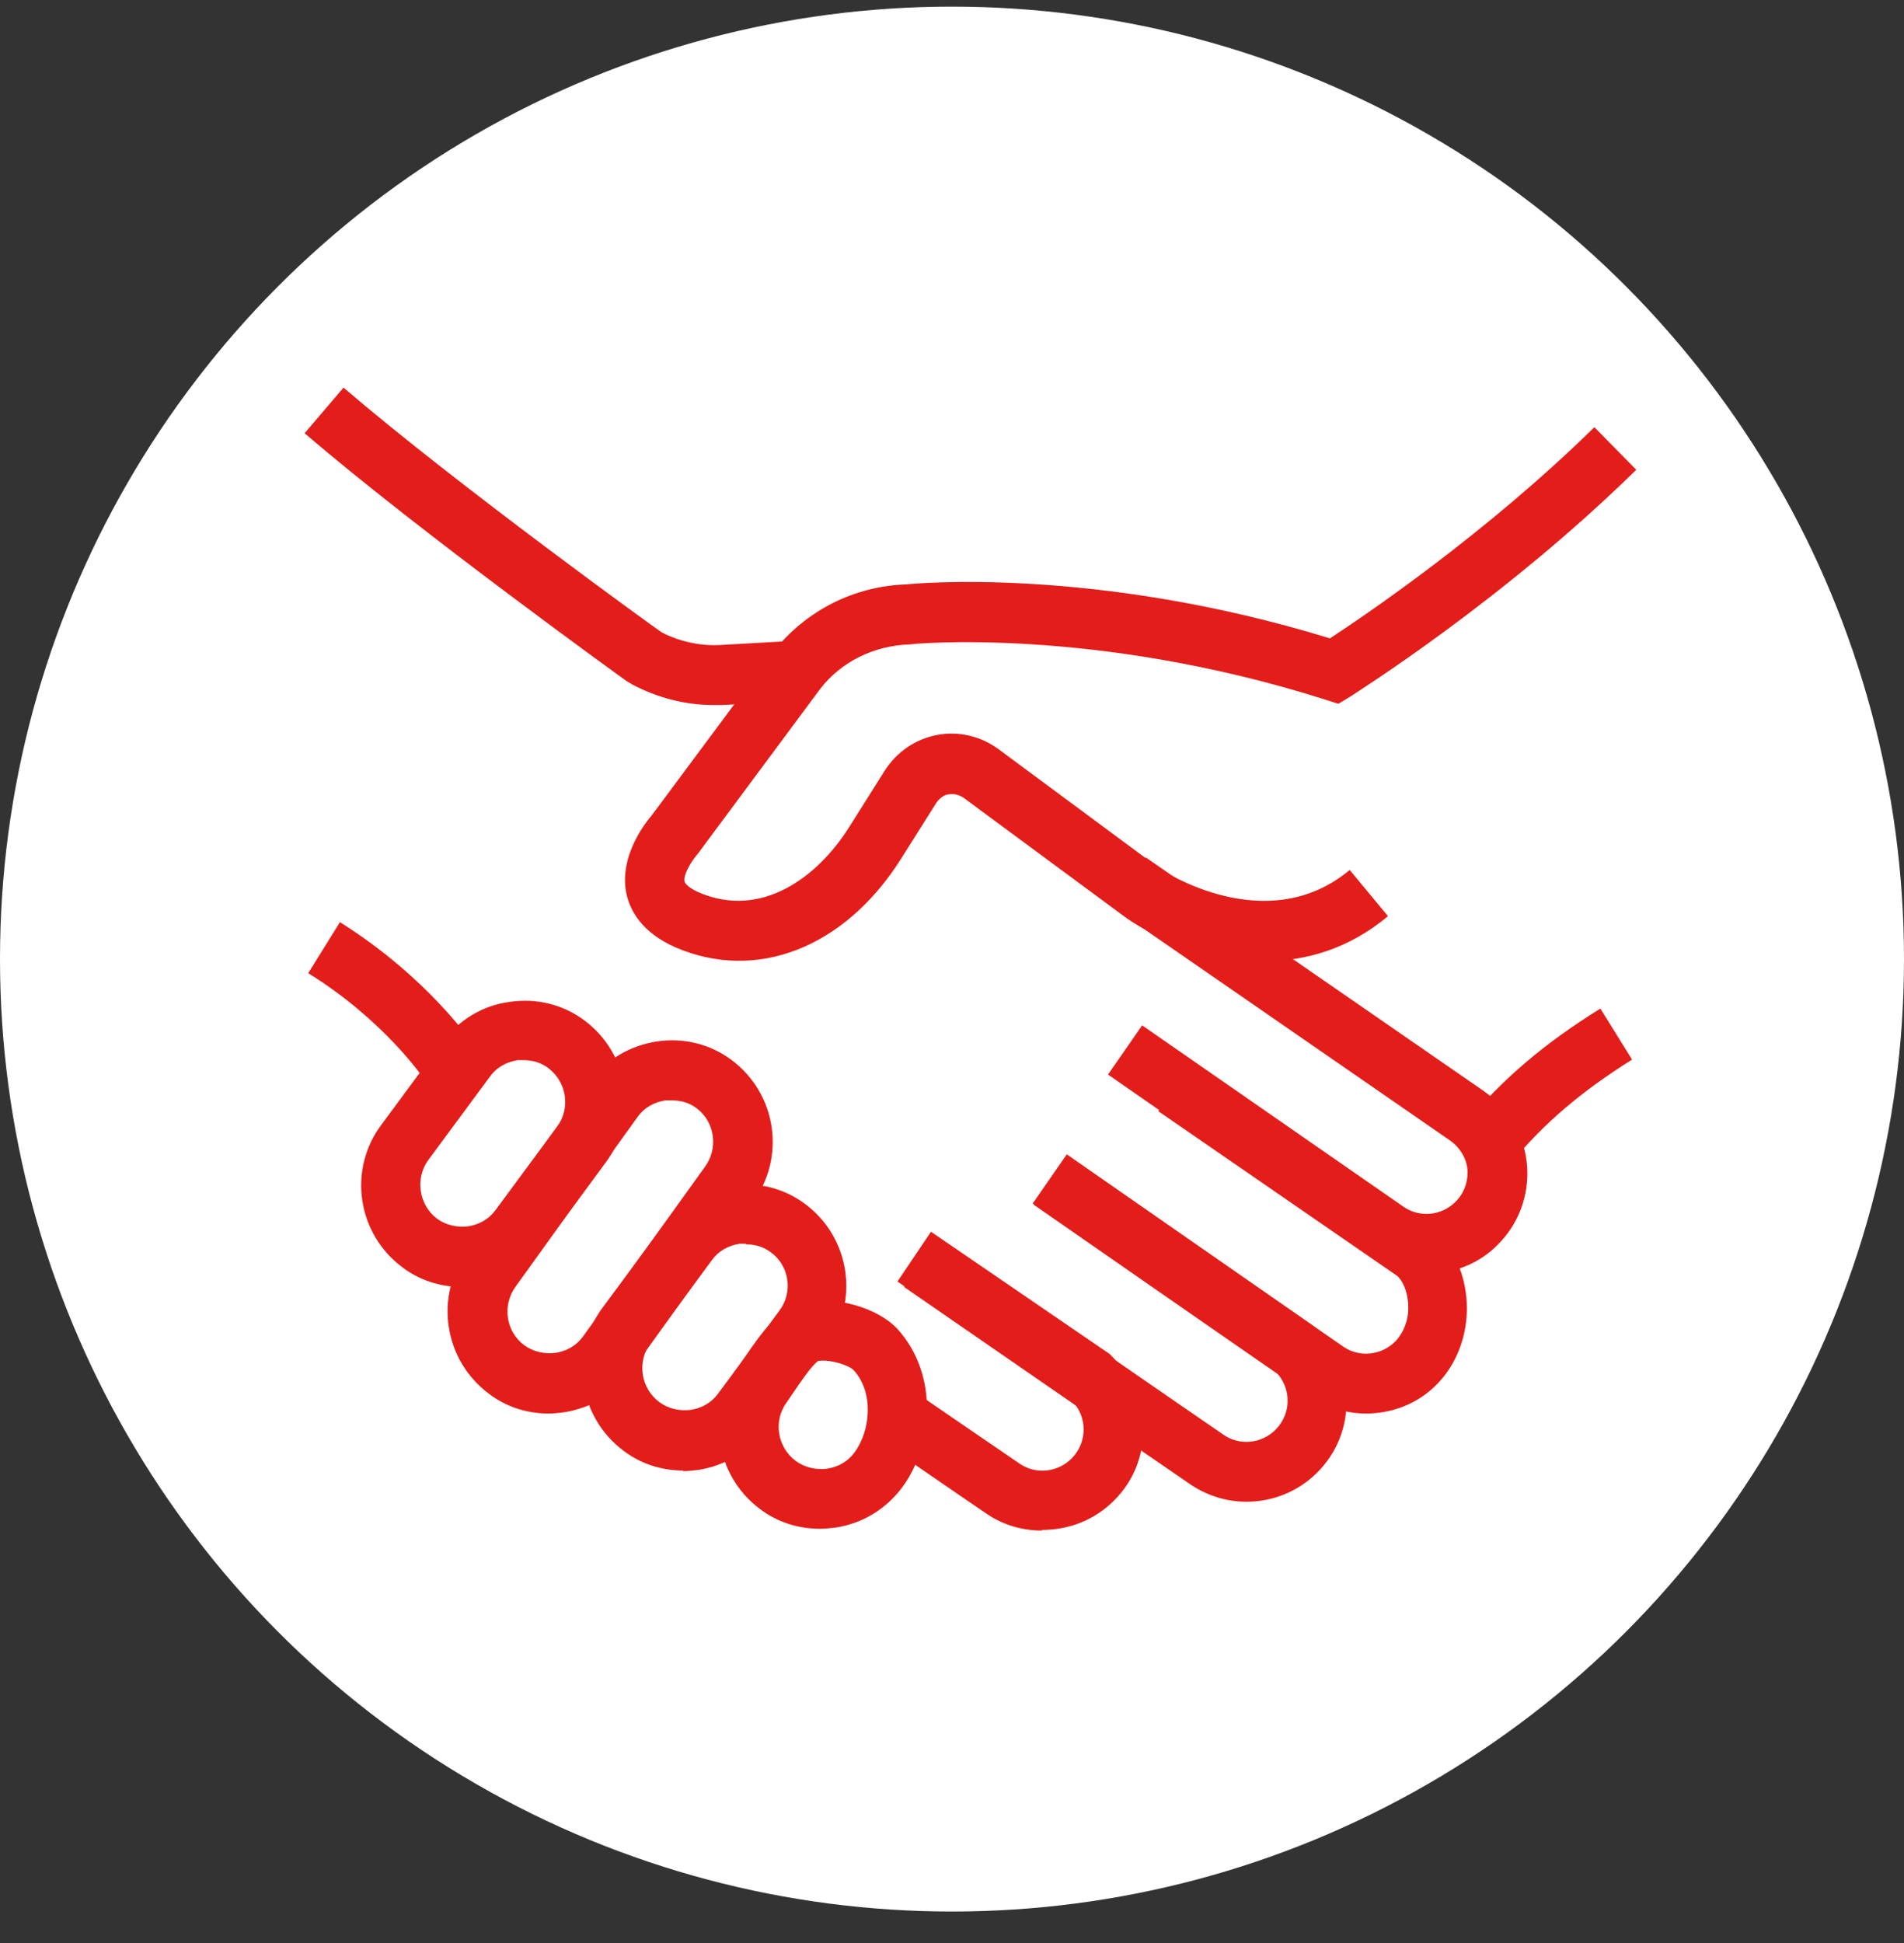 <?xml version="1.0" encoding="UTF-8"?> <svg xmlns="http://www.w3.org/2000/svg" width="50" height="51" viewBox="0 0 50 51" fill="none"><rect x="0" y="0" width="50" height="51" fill="#333333" stroke="none"/><g id="Group 13"><circle id="Ellipse 14" cx="25" cy="25.174" r="25" fill="white"></circle><g id="Vector"><path d="M21.526 40.127C20.96 40.127 20.41 39.953 19.955 39.607C18.776 38.725 18.525 37.056 19.389 35.875L19.562 35.623C19.97 35.024 20.473 34.268 21.227 34.158C21.95 34.048 23.018 34.3 23.568 34.883C24.667 36.095 24.495 37.953 23.693 39.04C23.269 39.607 22.657 39.985 21.95 40.095C21.808 40.111 21.683 40.127 21.541 40.127H21.526ZM21.494 35.717C21.321 35.827 21.007 36.3 20.866 36.505L20.662 36.804C20.3 37.292 20.41 37.985 20.897 38.347C21.133 38.52 21.416 38.583 21.714 38.552C22.013 38.505 22.264 38.363 22.437 38.127C22.861 37.56 22.955 36.552 22.421 35.969C22.311 35.843 21.84 35.686 21.526 35.717H21.494Z" fill="#E31D1A"></path><path d="M17.944 38.599C17.378 38.599 16.828 38.426 16.373 38.079C15.195 37.197 14.943 35.528 15.807 34.347L17.425 32.158C17.85 31.591 18.462 31.213 19.169 31.119C19.876 31.009 20.583 31.182 21.149 31.607C22.327 32.489 22.578 34.158 21.698 35.339L20.08 37.528C19.656 38.095 19.044 38.473 18.337 38.583C18.195 38.599 18.07 38.615 17.928 38.615L17.944 38.599ZM19.593 32.646C19.593 32.646 19.483 32.646 19.421 32.646C19.122 32.694 18.871 32.835 18.698 33.072L17.08 35.26C16.719 35.749 16.828 36.441 17.316 36.804C17.551 36.977 17.834 37.04 18.132 37.008C18.431 36.961 18.682 36.819 18.855 36.583L20.473 34.394C20.834 33.906 20.724 33.213 20.237 32.867C20.049 32.725 19.829 32.662 19.593 32.662V32.646Z" fill="#E31D1A"></path><path d="M12.132 33.78C11.566 33.78 11.016 33.607 10.561 33.26C9.382 32.379 9.131 30.709 10.011 29.528L11.629 27.339C12.053 26.772 12.666 26.394 13.373 26.3C14.079 26.19 14.786 26.363 15.352 26.788C16.53 27.67 16.781 29.339 15.902 30.52L14.284 32.709C13.86 33.276 13.247 33.654 12.54 33.764C12.399 33.78 12.273 33.796 12.132 33.796V33.78ZM13.765 27.827C13.765 27.827 13.655 27.827 13.592 27.827C13.294 27.875 13.043 28.016 12.87 28.253L11.252 30.442C10.89 30.93 11 31.623 11.472 31.985C11.707 32.158 11.99 32.221 12.289 32.19C12.587 32.142 12.838 32.001 13.011 31.764L14.629 29.575C14.991 29.087 14.881 28.394 14.394 28.032C14.205 27.89 13.985 27.827 13.75 27.827H13.765Z" fill="#E31D1A"></path><path d="M14.409 37.103C13.844 37.103 13.294 36.93 12.838 36.583C12.273 36.158 11.896 35.544 11.786 34.835C11.676 34.127 11.849 33.418 12.273 32.851L15.478 28.394C15.902 27.827 16.53 27.449 17.237 27.339C17.944 27.229 18.651 27.402 19.216 27.827C20.395 28.709 20.646 30.379 19.766 31.56L16.561 36.016C16.137 36.599 15.509 36.961 14.802 37.072C14.661 37.087 14.535 37.103 14.394 37.103H14.409ZM17.645 28.883C17.645 28.883 17.535 28.883 17.473 28.883C17.174 28.93 16.923 29.072 16.75 29.308L13.545 33.764C13.184 34.253 13.278 34.946 13.765 35.308C14.001 35.481 14.284 35.544 14.582 35.512C14.881 35.465 15.132 35.323 15.305 35.087L18.509 30.631C18.871 30.142 18.776 29.449 18.29 29.087C18.101 28.945 17.881 28.883 17.645 28.883Z" fill="#E31D1A"></path><path d="M37.455 33.434C36.952 33.434 36.449 33.292 36.009 32.993C35.648 32.757 29.097 28.205 29.097 28.205L29.993 26.914C29.993 26.914 36.512 31.434 36.873 31.686C37.298 31.969 37.863 31.906 38.224 31.544C38.429 31.339 38.539 31.072 38.539 30.772C38.539 30.442 38.35 30.111 38.036 29.906L29.192 23.796L30.087 22.505L38.931 28.615C39.67 29.119 40.109 29.938 40.109 30.788C40.109 31.497 39.843 32.158 39.34 32.662C38.837 33.182 38.146 33.434 37.47 33.434H37.455Z" fill="#E31D1A"></path><path d="M33.245 25.229C31.736 25.229 30.354 24.631 29.6 24.111L25.311 20.945C25.154 20.835 24.997 20.835 24.919 20.851C24.84 20.851 24.699 20.914 24.589 21.072L23.646 22.567C22.17 24.883 19.86 25.78 17.74 24.867C16.844 24.473 16.546 23.89 16.451 23.465C16.232 22.426 17.033 21.497 17.127 21.386L20.3 17.119C21.164 16.016 22.437 15.386 23.803 15.339C23.96 15.323 28.72 14.851 34.925 16.756C35.884 16.127 39.026 14.001 41.869 11.213L42.969 12.331C39.45 15.78 35.617 18.174 35.46 18.284L35.145 18.473L34.8 18.363C28.752 16.442 23.945 16.898 23.898 16.914C22.939 16.945 22.091 17.371 21.541 18.079L18.337 22.394C18.132 22.631 17.944 22.961 17.975 23.134C17.991 23.213 18.132 23.323 18.337 23.418C20.002 24.142 21.479 23.009 22.295 21.717L23.238 20.221C23.552 19.733 24.039 19.402 24.605 19.292C25.17 19.182 25.751 19.323 26.207 19.654L30.464 22.804C30.558 22.867 33.276 24.646 35.444 22.835L36.449 24.048C35.413 24.914 34.281 25.229 33.197 25.229H33.245Z" fill="#E31D1A"></path><path d="M35.884 37.103C35.381 37.103 34.878 36.961 34.423 36.662C34.062 36.426 27.149 31.623 27.149 31.623L28.045 30.331C28.045 30.331 34.925 35.103 35.287 35.355C35.711 35.638 36.276 35.575 36.638 35.213C36.842 35.008 36.983 34.678 36.983 34.331C36.983 34.001 36.889 33.686 36.701 33.497L30.417 29.166L31.312 27.875L37.69 32.3C38.806 33.402 38.774 35.276 37.737 36.331C37.235 36.851 36.544 37.103 35.868 37.103H35.884Z" fill="#E31D1A"></path><path d="M32.742 39.418C32.239 39.418 31.736 39.276 31.281 38.977C30.951 38.757 23.741 33.78 23.741 33.78L24.636 32.489C24.636 32.489 31.815 37.449 32.145 37.67C32.569 37.953 33.135 37.89 33.496 37.528C33.92 37.103 33.92 36.426 33.496 36.001L27.118 31.591L28.014 30.3L34.486 34.804C35.632 35.922 35.632 37.607 34.596 38.646C34.077 39.166 33.402 39.418 32.726 39.418H32.742Z" fill="#E31D1A"></path><path d="M27.354 40.174C26.851 40.174 26.348 40.032 25.908 39.733C25.578 39.512 22.971 37.717 22.971 37.717L23.866 36.426C23.866 36.426 26.458 38.205 26.788 38.426C27.212 38.709 27.778 38.646 28.139 38.284C28.563 37.859 28.563 37.182 28.139 36.757L23.568 33.638L24.448 32.331L29.145 35.544C30.291 36.678 30.291 38.363 29.255 39.386C28.736 39.906 28.061 40.158 27.369 40.158L27.354 40.174Z" fill="#E31D1A"></path><path d="M11.142 28.331C11.142 28.331 10.105 26.788 8.094 25.544L8.927 24.205C11.236 25.654 12.414 27.386 12.461 27.465L11.158 28.331H11.142Z" fill="#E31D1A"></path><path d="M18.729 18.505C17.991 18.505 17.268 18.316 16.609 17.969L16.451 17.875C16.451 17.875 11 13.953 8 11.371L9.021 10.174C11.974 12.709 17.316 16.567 17.378 16.599C17.834 16.835 18.384 16.961 18.918 16.93L20.866 16.82L20.944 18.394L18.996 18.505C18.902 18.505 18.808 18.505 18.714 18.505H18.729Z" fill="#E31D1A"></path><path d="M39.67 30.52L38.46 29.512C39.465 28.316 40.534 27.402 42.026 26.473L42.859 27.812C41.508 28.662 40.565 29.465 39.67 30.536V30.52Z" fill="#E31D1A"></path></g></g></svg> 